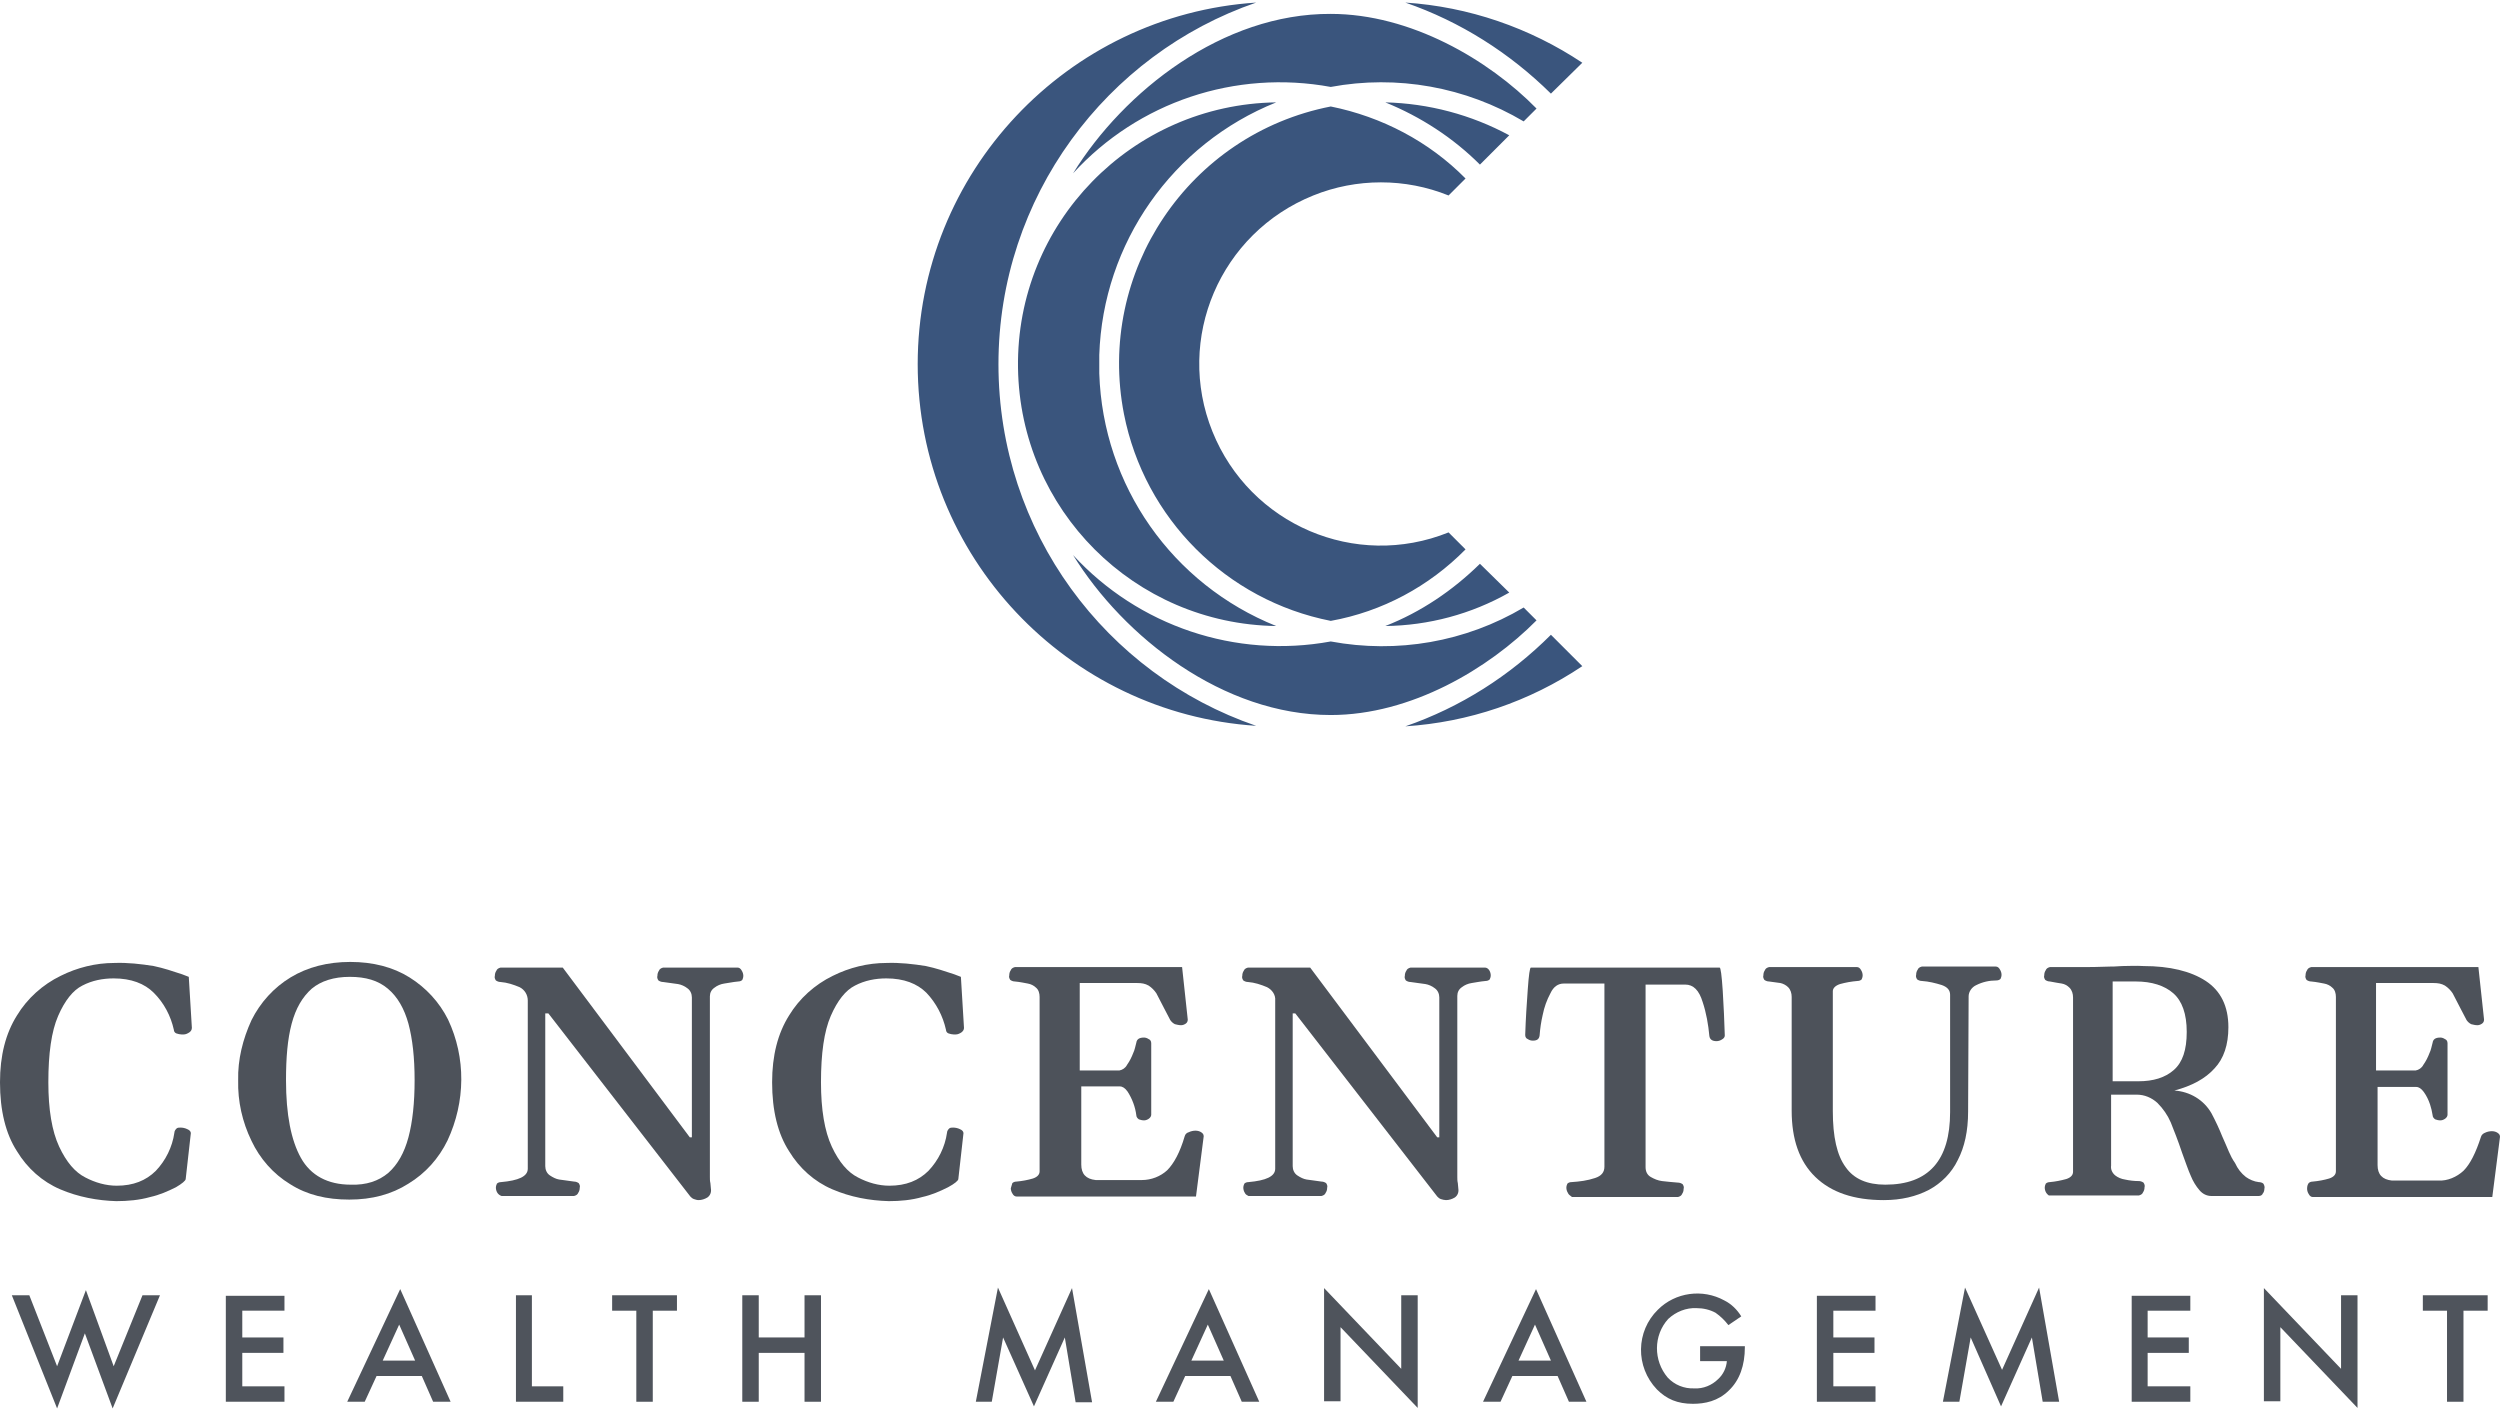 <?xml version="1.0" encoding="utf-8"?>
<!-- Generator: Adobe Illustrator 26.2.1, SVG Export Plug-In . SVG Version: 6.00 Build 0)  -->
<svg version="1.1" id="Layer_1" xmlns="http://www.w3.org/2000/svg" xmlns:xlink="http://www.w3.org/1999/xlink" x="0px" y="0px"
	 viewBox="0 0 486 274.3" style="enable-background:new 0 0 486 274.3;" xml:space="preserve">
<style type="text/css">
	.st0{fill:#003B71;}
	.st1{fill:#6698AD;}
	.st2{fill:#A30C33;}
	.st3{fill:#5E6468;}
	.st4{fill:#00324B;}
	.st5{fill:#0078A7;}
	.st6{fill:#1E4F69;}
	.st7{fill:#3896C5;}
	.st8{fill:#84B6A0;}
	.st9{fill:#231F20;}
	.st10{fill:#495966;}
	.st11{fill:#8E9398;}
	.st12{fill:#98C93C;}
	.st13{fill:#0C121F;}
	.st14{fill:#00A8D5;}
	.st15{fill:#000F9F;}
	.st16{fill:#043673;}
	.st17{fill:#3E5170;}
	.st18{fill:#5B6670;}
	.st19{fill:#0054A6;}
	.st20{fill:#1E384B;}
	.st21{fill:#1E4164;}
	.st22{fill:#FFFFFF;}
	.st23{fill:#C7AA5E;}
	.st24{fill:#3D5D6F;}
	.st25{fill:#002532;}
	.st26{fill:#8B752E;}
	.st27{fill:#5A2D3F;}
	.st28{fill:#676C72;}
	.st29{fill:#D26249;}
	.st30{fill:#79675D;}
	.st31{fill:#3E5565;}
	.st32{fill:#737B82;}
	.st33{fill:#193E59;}
	.st34{fill:#007574;}
	.st35{fill:#39607A;}
	.st36{fill:#7094AA;}
	.st37{fill:#3E5567;}
	.st38{fill:#313896;}
	.st39{fill:#013532;stroke:#013532;stroke-width:0.25;stroke-miterlimit:10;}
	.st40{fill:#638A86;}
	.st41{fill:#DAD8BE;}
	.st42{fill:#A1B9B6;}
	.st43{fill:#013532;}
	.st44{fill:#5A7F71;}
	.st45{fill:#163029;}
	.st46{fill:#3A557D;}
	.st47{fill:#4D525A;}
	.st48{fill:#4F545C;}
	.st49{clip-path:url(#XMLID_00000110466914825764906210000001953744236238522542_);fill:#00395C;}
	.st50{clip-path:url(#XMLID_00000024718527616130870220000003870541213194326707_);fill:#00395C;}
	.st51{clip-path:url(#XMLID_00000087379674933966174500000013940027432206800797_);fill:#318BB5;}
	.st52{clip-path:url(#XMLID_00000140706872922379886990000007238643714637398924_);fill:#318BB5;}
	.st53{fill:#003F64;}
	.st54{fill:#318BB5;}
	.st55{fill:#14377D;}
	.st56{fill:#0076BE;}
	.st57{fill:#102B4A;}
	.st58{fill:#69A1CF;}
	.st59{fill:#EF9620;}
	.st60{fill:#08263E;}
	.st61{fill:#1D8DC8;}
	.st62{fill:#1C3D6E;}
	.st63{fill:#003A70;}
	.st64{fill:#003847;}
	.st65{fill:#808184;}
	.st66{fill:#E5A97C;}
	.st67{fill:#003643;}
	.st68{fill:#517890;}
	.st69{fill:none;}
	.st70{fill:#003B45;}
	.st71{fill:#2C7B80;}
	.st72{fill:#517891;}
	.st73{fill:#F58021;}
	.st74{fill:#001E45;}
	.st75{fill:#4D6182;}
	.st76{clip-path:url(#SVGID_00000093879193656229447900000010254547526739996841_);fill:#4D6182;}
	.st77{clip-path:url(#SVGID_00000103982119241984941810000002177264782404703105_);fill:#4D6182;}
	.st78{fill:#444E69;}
	.st79{fill:#82A1C3;}
	.st80{fill:#123154;}
	.st81{fill:#1BA6DF;}
	.st82{fill:#013E6A;}
	.st83{fill:url(#SVGID_00000112595526813538365950000018383076743556079515_);}
	.st84{fill:url(#SVGID_00000098214740363696111140000009454395485035700375_);}
	.st85{fill:url(#SVGID_00000064322088389439932590000004010909854685879449_);}
	.st86{fill:#A69B95;}
	.st87{fill:#385676;}
	.st88{fill:#CD9F26;}
	.st89{fill:#3F605E;}
	.st90{fill:#003644;}
	.st91{fill:#0A3F60;}
	.st92{fill:#4E5556;}
	.st93{fill:none;stroke:#4E5556;stroke-width:0.914;stroke-miterlimit:10;}
	.st94{fill:#0F2B4D;}
	.st95{fill:#559CB5;}
	.st96{fill:#2BABE2;}
	.st97{fill:#1C2B39;}
	.st98{fill:#1E3565;}
	.st99{fill:#303C42;}
	.st100{fill:#3C5164;}
	.st101{fill:#3C5164;stroke:#3C5164;stroke-width:8.000000e-02;}
	.st102{fill:#EE3F23;}
	.st103{clip-path:url(#SVGID_00000080167730328991361390000010670483717780103091_);fill:#457583;}
	.st104{clip-path:url(#SVGID_00000080167730328991361390000010670483717780103091_);fill:#003B56;}
	.st105{fill:#003B56;}
	.st106{fill:#474F8B;}
	.st107{fill:#243746;}
	.st108{fill:#0099A8;}
	.st109{fill:#003E6B;}
	.st110{fill:#CEA764;}
	.st111{fill:#F48021;}
	.st112{fill:#3A617A;}
	.st113{fill:#41484F;}
	.st114{fill:#AA985D;}
	.st115{fill:#003B4D;}
	.st116{fill:none;stroke:#003B4D;stroke-width:0.536;}
	.st117{fill:#B3B6B7;}
	.st118{fill:#004A80;}
	.st119{fill:#94999E;}
	.st120{fill:#7E8D96;}
	.st121{fill:#082C47;}
	.st122{fill:#3F75A1;}
	.st123{fill:#233269;}
	.st124{fill:#0377BD;}
	.st125{fill:#007366;}
	.st126{fill:#0D499C;}
	.st127{fill:#00507D;}
	.st128{fill:#231F20;stroke:#231F20;stroke-miterlimit:10;}
	.st129{fill:#253E51;}
	.st130{fill:#527D97;}
	.st131{fill:#786658;}
	.st132{fill:#205A41;}
	.st133{fill:url(#SVGID_00000072986086005075740560000015971849632407132800_);}
	.st134{opacity:0.5;fill:url(#SVGID_00000176038906770235823420000004222500752808373151_);}
	.st135{fill:url(#SVGID_00000092428005432472232730000005060832304494988935_);}
	.st136{opacity:0.5;fill:url(#SVGID_00000106845884562348194580000008283448459409621402_);}
	.st137{fill:url(#SVGID_00000168109011994768425880000016808409439301578634_);}
	.st138{fill:url(#SVGID_00000171680511846712717350000004187132790347955878_);}
	.st139{fill:url(#SVGID_00000068659979211991941790000002036331386008170640_);}
	.st140{fill:url(#SVGID_00000015350470357760868920000003222498291702771899_);}
	.st141{opacity:0.5;fill:url(#SVGID_00000121273052641180245540000012815901467028663697_);}
	.st142{fill:#7B868C;}
	.st143{fill:#001F60;}
	.st144{fill:#4A7CA3;}
	.st145{fill:#1D4063;}
	.st146{fill:#003A4A;}
	.st147{fill:#DAA900;}
	.st148{fill:#4E9EB8;}
	.st149{fill:#5AA3D2;}
	.st150{fill-rule:evenodd;clip-rule:evenodd;fill:#144279;}
	.st151{fill:#062A30;stroke:#062A30;stroke-width:0.25;}
	.st152{fill:#014868;}
	.st153{fill:#062A30;}
	.st154{fill:#0989C0;}
</style>
<g>
	<path class="st46" d="M287.7,109.6c-5.3,5.2-11.5,9.4-18.4,12.1c8.4-0.1,16.7-2.3,24.1-6.5L287.7,109.6z M284.9,106.8l-3.3-3.3
		c-18.1,7.3-38.6-1.5-45.9-19.6c-7.3-18.1,1.5-38.6,19.6-45.9c8.4-3.4,17.9-3.4,26.3,0l3.3-3.3c-7.1-7.2-16.3-12-26.2-14
		c-27.6,5.4-45.6,32.2-40.2,59.8c4,20.3,19.9,36.2,40.2,40.2C268.7,118.9,277.8,114,284.9,106.8 M248.1,19.9
		c-28.1,0.4-50.6,23.5-50.2,51.6c0.4,27.6,22.6,49.8,50.2,50.2c-20.2-8.1-33.7-27.3-34.4-49.1c0-0.6,0-1.2,0-1.8c0-0.6,0-1.2,0-1.8
		C214.4,47.3,227.9,28,248.1,19.9 M307.6,12.2c-10.2-6.8-22.1-10.9-34.4-11.7c10.7,3.7,20.3,9.8,28.3,17.7L307.6,12.2z M208.6,33.7
		c12.7-13.9,31.6-20.2,50.1-16.8c12.9-2.4,26.2,0,37.5,6.7l2.5-2.5c-9.3-9.5-24.5-18.4-40-18.4C237.7,2.6,218.5,17.7,208.6,33.7
		 M269.3,19.9c6.9,2.8,13.2,6.9,18.4,12.1l5.7-5.7C286,22.3,277.7,20.1,269.3,19.9 M273.2,141.2c12.3-0.8,24.1-4.8,34.4-11.7
		l-6.1-6.1C293.5,131.4,283.9,137.5,273.2,141.2 M194.1,70.8c0-32.5,21-60.3,50.1-70.3c-36.7,2.4-65.8,33-65.8,70.3
		s29.1,67.9,65.8,70.3C215,131.1,194.1,103.4,194.1,70.8 M296.2,118.1c-11.3,6.7-24.6,9-37.5,6.6c-18.5,3.4-37.4-3-50.1-16.8
		c9.9,16,29.2,31.1,50.1,31.1c15.6,0,30.7-9,40-18.4L296.2,118.1z"/>
	<path class="st47" d="M11.7,231.2c-3.5-1.5-6.4-4.1-8.4-7.4c-2.2-3.4-3.3-7.9-3.3-13.4c0-5.2,1.1-9.5,3.3-13c2-3.3,5-6,8.5-7.7
		c3.2-1.6,6.8-2.5,10.4-2.5c2.6-0.1,5.2,0.2,7.7,0.6c1.9,0.4,3.7,1,5.5,1.6l1.3,0.5l0.6,9.9c0,0.4-0.2,0.7-0.5,0.9
		c-0.3,0.2-0.7,0.4-1.1,0.4l-0.4,0c-0.3,0-0.7-0.1-1-0.2c-0.3-0.1-0.5-0.4-0.5-0.7c-0.6-2.7-1.9-5.2-3.9-7.2
		c-1.8-1.8-4.4-2.8-7.8-2.8c-2.1,0-4.2,0.4-6.1,1.4c-1.8,0.9-3.4,2.9-4.7,5.9c-1.3,3-1.9,7.3-1.9,12.9c0,5.3,0.7,9.5,2.1,12.5
		c1.4,3,3.1,5,5.1,6c1.9,1,4,1.6,6.1,1.6c3.2,0,5.7-1,7.6-2.9c1.9-2,3.2-4.6,3.6-7.4c0-0.3,0.2-0.6,0.4-0.8c0.2-0.2,0.5-0.2,0.8-0.2
		c0.4,0,0.9,0.1,1.3,0.3c0.5,0.2,0.7,0.5,0.7,0.8l-1,8.9c0,0.3-0.7,0.9-1.9,1.6c-1.6,0.8-3.2,1.5-5,1.9c-2.1,0.6-4.4,0.8-6.6,0.8
		C19,233.4,15.2,232.7,11.7,231.2z"/>
	<path class="st47" d="M56.4,230.2c-3.3-2-5.9-5-7.5-8.4c-1.8-3.7-2.7-7.7-2.6-11.8c-0.1-4,0.9-8,2.6-11.7c1.7-3.4,4.3-6.3,7.6-8.3
		c3.3-2,7.2-3,11.6-3c4.4,0,8.3,1,11.5,3c3.2,2,5.8,4.8,7.5,8.2c3.5,7.4,3.4,16-0.1,23.5c-1.7,3.5-4.3,6.4-7.6,8.4
		c-3.3,2.1-7.1,3.1-11.5,3.1S59.7,232.3,56.4,230.2z M75.5,228c1.8-1.6,3.1-3.9,3.9-6.9s1.2-6.7,1.2-11.1s-0.4-8-1.2-11
		c-0.8-2.9-2.1-5.2-4-6.8c-1.9-1.6-4.3-2.3-7.4-2.3s-5.6,0.8-7.4,2.3c-1.8,1.6-3.1,3.8-3.9,6.8s-1.1,6.6-1.1,11
		c0,6.7,1,11.7,2.9,15.1c1.9,3.4,5.2,5.2,9.7,5.2C71.2,230.4,73.6,229.6,75.5,228z"/>
	<path class="st47" d="M96.7,231.9c-0.2-0.3-0.3-0.7-0.3-1c0-0.3,0.1-0.6,0.2-0.8c0.2-0.2,0.5-0.3,0.8-0.3c3.4-0.3,5.2-1.1,5.2-2.6
		v-32.7c0-1.1-0.6-2.1-1.6-2.6c-1.2-0.5-2.4-0.9-3.7-1c-0.3,0-0.6-0.1-0.9-0.3c-0.2-0.3-0.3-0.6-0.2-0.9c0-0.4,0.1-0.7,0.3-1
		c0.1-0.3,0.4-0.5,0.8-0.6h12.1l24.7,33h0.4v-27.2c0-0.7-0.3-1.4-0.9-1.8c-0.5-0.4-1.2-0.7-1.8-0.8c-0.6-0.1-1.6-0.2-2.9-0.4
		c-0.3,0-0.6-0.1-0.9-0.3c-0.2-0.3-0.3-0.6-0.2-0.9c0-0.4,0.1-0.7,0.3-1c0.1-0.3,0.4-0.5,0.8-0.6h14.5c0.3,0,0.6,0.2,0.8,0.6
		c0.2,0.3,0.3,0.7,0.3,1c0,0.3-0.1,0.6-0.2,0.8c-0.2,0.2-0.5,0.3-0.8,0.3c-1.1,0.1-1.9,0.3-2.7,0.4c-0.7,0.1-1.4,0.4-1.9,0.8
		c-0.6,0.4-0.9,1-0.9,1.7v35.1c0,0.4,0,0.8,0.1,1.2l0.1,1.1c0.1,0.6-0.1,1.3-0.7,1.7c-0.5,0.3-1.1,0.5-1.7,0.5
		c-0.3,0-0.6-0.1-0.9-0.2c-0.3-0.1-0.5-0.3-0.7-0.5L106.6,197H106v29.7c0,0.7,0.3,1.4,0.9,1.8c0.6,0.4,1.2,0.7,1.8,0.8
		c0.6,0.1,1.6,0.2,2.9,0.4c0.3,0,0.6,0.1,0.9,0.3c0.2,0.3,0.3,0.6,0.2,0.9c0,0.4-0.1,0.7-0.3,1c-0.1,0.3-0.4,0.5-0.8,0.6H97.5
		C97.2,232.4,96.9,232.2,96.7,231.9z"/>
	<path class="st47" d="M161.8,231.2c-3.5-1.5-6.4-4.1-8.4-7.4c-2.2-3.4-3.3-7.9-3.3-13.4c0-5.2,1.1-9.5,3.3-13c2-3.3,5-6,8.5-7.7
		c3.2-1.6,6.8-2.5,10.4-2.5c2.6-0.1,5.2,0.2,7.7,0.6c1.9,0.4,3.7,1,5.5,1.6l1.3,0.5l0.6,9.9c0,0.3-0.1,0.6-0.5,0.9
		c-0.3,0.2-0.7,0.4-1.1,0.4l-0.4,0c-0.3,0-0.7-0.1-1-0.2c-0.3-0.1-0.5-0.4-0.5-0.7c-0.6-2.7-1.9-5.2-3.8-7.2
		c-1.8-1.8-4.4-2.8-7.8-2.8c-2.1,0-4.2,0.4-6.1,1.4c-1.8,0.9-3.4,2.9-4.7,5.9c-1.3,3-1.9,7.3-1.9,12.9c0,5.3,0.7,9.5,2.1,12.5
		c1.4,3,3.1,5,5.1,6c1.9,1,4,1.6,6.1,1.6c3.2,0,5.7-1,7.6-2.9c1.9-2,3.2-4.6,3.6-7.4c0-0.3,0.2-0.6,0.4-0.8c0.2-0.2,0.5-0.2,0.8-0.2
		c0.4,0,0.9,0.1,1.3,0.3c0.5,0.2,0.7,0.5,0.7,0.8l-1,8.9c0,0.3-0.7,0.9-2,1.6c-1.6,0.8-3.2,1.5-5,1.9c-2.1,0.6-4.3,0.8-6.5,0.8
		C169,233.4,165.3,232.7,161.8,231.2z"/>
	<path class="st47" d="M196.8,230c0.2-0.2,0.5-0.3,0.8-0.3c1.1-0.1,2.2-0.3,3.2-0.6c0.9-0.3,1.3-0.8,1.3-1.4v-33.9
		c0-0.7-0.2-1.4-0.7-1.8c-0.4-0.4-1-0.7-1.6-0.8c-0.6-0.1-1.4-0.3-2.5-0.4c-0.3,0-0.6-0.1-0.9-0.3c-0.2-0.3-0.3-0.6-0.2-0.9
		c0-0.4,0.1-0.7,0.3-1c0.1-0.3,0.4-0.5,0.8-0.6l32.5,0l1.1,10.2c0,0.3-0.1,0.6-0.4,0.8c-0.3,0.2-0.6,0.3-0.9,0.3
		c-0.4,0-0.8-0.1-1.2-0.2c-0.4-0.2-0.7-0.5-0.9-0.8l-1.2-2.3c-0.5-1-1-1.9-1.5-2.9c-0.4-0.6-0.9-1.1-1.5-1.5
		c-0.7-0.4-1.4-0.5-2.2-0.5l-11.2,0v17l7.7,0c0.6-0.1,1.2-0.5,1.5-1.1c0.5-0.7,0.9-1.5,1.2-2.3c0.3-0.6,0.4-1.3,0.6-2
		c0.1-0.7,0.6-1,1.5-1c0.3,0,0.6,0.1,0.9,0.3c0.3,0.1,0.5,0.4,0.5,0.8v13.9c0,0.3-0.2,0.6-0.5,0.8c-0.3,0.2-0.6,0.3-0.9,0.3
		c-0.4,0-0.7-0.1-1-0.2c-0.3-0.2-0.5-0.5-0.5-0.8c-0.2-1.6-0.8-3.2-1.7-4.6c-0.5-0.7-1-1-1.5-1l-7.5,0v15.2c0,1.8,0.9,2.8,2.8,3l9,0
		c1.8,0,3.6-0.7,4.9-1.9c1.3-1.3,2.5-3.5,3.4-6.6c0.1-0.4,0.4-0.7,0.8-0.8c0.4-0.2,0.9-0.3,1.3-0.3c0.4,0,0.8,0.1,1.1,0.3
		c0.3,0.2,0.5,0.4,0.5,0.8l-1.5,11.7l-34.9,0c-0.3,0-0.6-0.2-0.8-0.6c-0.2-0.3-0.3-0.7-0.3-1C196.6,230.6,196.7,230.3,196.8,230z"/>
	<path class="st47" d="M242,231.9c-0.2-0.3-0.3-0.7-0.3-1c0-0.3,0.1-0.6,0.2-0.8c0.2-0.2,0.5-0.3,0.8-0.3c3.4-0.3,5.2-1.1,5.2-2.6
		v-32.7c0.1-1.1-0.6-2.1-1.6-2.6c-1.2-0.5-2.4-0.9-3.7-1c-0.3,0-0.6-0.1-0.9-0.3c-0.2-0.3-0.3-0.6-0.2-0.9c0-0.4,0.1-0.7,0.3-1
		c0.1-0.3,0.4-0.5,0.8-0.6h12.1l24.7,33h0.4v-27.2c0-0.7-0.3-1.4-0.9-1.8c-0.5-0.4-1.2-0.7-1.8-0.8c-0.6-0.1-1.6-0.2-2.9-0.4
		c-0.3,0-0.6-0.1-0.9-0.3c-0.2-0.3-0.3-0.6-0.2-0.9c0-0.4,0.1-0.7,0.3-1c0.1-0.3,0.4-0.5,0.8-0.6h14.5c0.3,0,0.6,0.2,0.8,0.5
		c0.2,0.3,0.3,0.7,0.3,1c0,0.3-0.1,0.6-0.2,0.8c-0.2,0.2-0.5,0.3-0.8,0.3c-1.1,0.1-2,0.3-2.7,0.4c-0.7,0.1-1.4,0.4-1.9,0.8
		c-0.6,0.4-0.9,1-0.9,1.7v35.2c0,0.4,0,0.8,0.1,1.2l0.1,1.1c0.1,0.6-0.1,1.3-0.7,1.7c-0.5,0.3-1.1,0.5-1.7,0.5c-0.3,0-0.7-0.1-1-0.2
		c-0.3-0.1-0.5-0.3-0.7-0.5L251.8,197h-0.5v29.7c0,0.7,0.3,1.4,0.9,1.8c0.6,0.4,1.2,0.7,1.8,0.8c0.6,0.1,1.6,0.2,2.9,0.4
		c0.3,0,0.6,0.1,0.9,0.3c0.2,0.3,0.3,0.6,0.2,0.9c0,0.4-0.1,0.7-0.3,1c-0.1,0.3-0.4,0.5-0.8,0.6h-14.2
		C242.5,232.4,242.1,232.2,242,231.9z"/>
	<path class="st47" d="M304.8,231.9c-0.2-0.3-0.3-0.7-0.3-1c0-0.3,0.1-0.6,0.2-0.8c0.2-0.2,0.5-0.3,0.8-0.3c1.6-0.1,3.1-0.3,4.6-0.8
		c1.2-0.4,1.8-1.1,1.8-2.2l0-35.6h-7.9c-1.1,0-2,0.6-2.6,1.9c-0.7,1.3-1.2,2.7-1.5,4.2c-0.3,1.3-0.5,2.6-0.6,4c-0.1,0.7-0.5,1-1.3,1
		c-0.4,0-0.7-0.1-1-0.3c-0.3-0.1-0.5-0.4-0.5-0.8c0.1-3.2,0.3-6.1,0.5-8.9c0.2-2.8,0.4-4.2,0.6-4.2h36.7c0.2,0,0.4,1.5,0.6,4.5
		s0.3,5.9,0.4,8.7c0,0.3-0.2,0.6-0.6,0.8c-0.3,0.2-0.7,0.3-1,0.3c-0.8,0-1.3-0.3-1.4-1c-0.2-2.2-0.6-4.5-1.3-6.6
		c-0.7-2.3-1.8-3.4-3.4-3.4h-7.7l0,35.5c0,0.8,0.3,1.5,1,1.9c0.7,0.4,1.4,0.7,2.2,0.8c0.8,0.1,1.9,0.2,3.1,0.3
		c0.3,0,0.6,0.1,0.9,0.3c0.2,0.3,0.3,0.6,0.2,0.9c0,0.4-0.1,0.7-0.3,1c-0.1,0.3-0.4,0.5-0.8,0.6h-20.6
		C305.2,232.4,304.9,232.2,304.8,231.9z"/>
	<path class="st47" d="M380.6,225.5c-1.2,2.5-3.2,4.5-5.6,5.8c-2.5,1.3-5.4,2-8.8,2c-5.8,0-10.2-1.5-13.3-4.5
		c-3.1-3-4.6-7.3-4.6-12.9l0-22.1c0-0.7-0.2-1.4-0.7-1.9c-0.4-0.4-1-0.7-1.5-0.8c-0.7-0.1-1.5-0.2-2.2-0.3c-0.3,0-0.6-0.1-0.9-0.3
		c-0.2-0.3-0.3-0.6-0.2-0.9c0-0.4,0.1-0.7,0.3-1c0.1-0.3,0.4-0.5,0.8-0.6H361c0.3,0,0.6,0.2,0.8,0.6c0.2,0.3,0.3,0.7,0.3,1
		c0,0.3-0.1,0.6-0.2,0.8c-0.2,0.2-0.5,0.3-0.8,0.3c-1.2,0.1-2.3,0.3-3.4,0.6c-0.9,0.3-1.4,0.8-1.4,1.4l0,23.3c0,5,0.8,8.6,2.5,10.9
		c1.6,2.3,4.2,3.4,7.7,3.4c8.4,0,12.6-4.7,12.6-14.1v-22.8c0-0.9-0.5-1.5-1.6-1.9c-1.3-0.4-2.5-0.7-3.9-0.8c-0.3,0-0.6-0.1-0.9-0.3
		c-0.2-0.3-0.3-0.6-0.2-0.9c0-0.4,0.1-0.7,0.3-1c0.1-0.3,0.4-0.5,0.8-0.6H388c0.3,0,0.6,0.2,0.8,0.6c0.2,0.3,0.3,0.7,0.3,1
		c0,0.3-0.1,0.6-0.2,0.8c-0.2,0.2-0.5,0.3-0.8,0.3c-1.4,0-2.7,0.3-3.9,0.9c-0.9,0.4-1.5,1.3-1.5,2.2l-0.1,22.4
		C382.6,219.9,381.9,223,380.6,225.5z"/>
	<path class="st47" d="M397.8,231.9c-0.2-0.3-0.3-0.7-0.3-1c0-0.3,0.1-0.6,0.2-0.8c0.2-0.2,0.5-0.3,0.8-0.3c1.1-0.1,2.1-0.3,3.2-0.6
		c0.9-0.3,1.3-0.8,1.3-1.4l0-33.9c0-0.7-0.2-1.4-0.7-1.9c-0.4-0.4-0.9-0.7-1.5-0.8c-0.6-0.1-1.3-0.2-2.3-0.4c-0.3,0-0.6-0.1-0.9-0.3
		c-0.2-0.3-0.3-0.6-0.2-0.9c0-0.4,0.1-0.7,0.3-1c0.1-0.3,0.4-0.5,0.8-0.6l5.9,0c1.5,0,3.5,0,5.8-0.1c0.3,0,1.1,0,2.4-0.1
		c1.3,0,2.6-0.1,4.1,0c5.1,0,9.2,1,12.1,2.9c2.9,1.9,4.4,4.9,4.4,9c0,3.4-0.9,6.1-2.7,8c-1.8,2-4.4,3.4-7.8,4.3
		c3,0.2,5.7,1.8,7.2,4.4c0.8,1.5,1.5,3,2.1,4.5c0.5,1.2,1,2.2,1.3,3c0.3,0.7,0.7,1.5,1.2,2.2c0.5,1.1,1.2,2,2.1,2.7
		c0.7,0.5,1.6,0.9,2.5,1c0.3,0,0.7,0.1,0.9,0.3c0.2,0.3,0.3,0.7,0.2,1c0,0.3-0.1,0.7-0.3,0.9c-0.1,0.3-0.4,0.5-0.8,0.5h-9.2
		c-0.9,0-1.7-0.4-2.3-1.1c-0.7-0.8-1.3-1.8-1.7-2.8c-0.5-1.1-1-2.6-1.7-4.5c-0.8-2.4-1.6-4.4-2.2-5.9c-0.6-1.4-1.5-2.7-2.6-3.8
		c-1.1-1-2.5-1.6-4-1.6h-5v13.8c-0.1,0.7,0.2,1.4,0.8,1.9c0.5,0.4,1.2,0.7,1.9,0.8c0.9,0.2,1.8,0.3,2.7,0.3c0.3,0,0.6,0.1,0.9,0.3
		c0.2,0.3,0.3,0.6,0.2,0.9c0,0.4-0.1,0.7-0.3,1c-0.1,0.3-0.4,0.5-0.8,0.6h-17.5C398.3,232.4,398,232.2,397.8,231.9z M422.6,208
		c1.7-1.5,2.5-3.9,2.5-7.4c0-3.5-0.9-6-2.6-7.5c-1.7-1.5-4.2-2.3-7.3-2.3h-4.5v19.4h5C418.6,210.2,420.9,209.5,422.6,208z"/>
	<path class="st47" d="M448.8,230c0.2-0.2,0.5-0.3,0.8-0.3c1.1-0.1,2.2-0.3,3.2-0.6c0.9-0.3,1.3-0.8,1.3-1.4v-33.9
		c0-0.7-0.2-1.4-0.7-1.8c-0.4-0.4-1-0.7-1.6-0.8c-0.6-0.1-1.4-0.3-2.5-0.4c-0.3,0-0.6-0.1-0.9-0.3c-0.2-0.3-0.3-0.6-0.2-0.9
		c0-0.4,0.1-0.7,0.3-1c0.1-0.3,0.4-0.5,0.8-0.6l32.5,0l1.1,10.2c0,0.3-0.1,0.6-0.4,0.8c-0.3,0.2-0.6,0.3-0.9,0.3
		c-0.4,0-0.8-0.1-1.2-0.2c-0.4-0.2-0.7-0.5-0.9-0.8l-1.2-2.3c-0.5-1-1-1.9-1.5-2.9c-0.4-0.6-0.9-1.1-1.5-1.5
		c-0.7-0.4-1.4-0.5-2.2-0.5l-11.2,0v17l7.7,0c0.6-0.1,1.2-0.5,1.5-1.1c0.5-0.7,0.9-1.5,1.2-2.3c0.3-0.6,0.4-1.3,0.6-2
		c0.1-0.7,0.6-1,1.5-1c0.3,0,0.6,0.1,0.9,0.3c0.3,0.1,0.5,0.4,0.5,0.8v13.9c0,0.3-0.2,0.6-0.5,0.8c-0.3,0.2-0.6,0.3-0.9,0.3
		c-0.4,0-0.7-0.1-1-0.2c-0.3-0.2-0.5-0.5-0.5-0.8c-0.1-0.7-0.3-1.5-0.5-2.1c-0.3-0.9-0.7-1.7-1.2-2.4c-0.5-0.7-1-1-1.5-1l-7.5,0
		v15.2c0,1.8,0.9,2.8,2.8,3l9,0c1.8,0.1,3.6-0.7,4.9-1.9c1.3-1.3,2.4-3.5,3.4-6.6c0.1-0.4,0.5-0.7,0.8-0.8c0.4-0.2,0.9-0.3,1.3-0.3
		c0.4,0,0.8,0.1,1.1,0.3c0.3,0.2,0.5,0.4,0.5,0.8l-1.5,11.7l-34.9,0c-0.3,0-0.6-0.2-0.8-0.6c-0.2-0.3-0.3-0.7-0.3-1
		C448.5,230.6,448.6,230.3,448.8,230z"/>
	<path class="st48" d="M5.7,251.8l5.4,13.8l5.6-14.8l5.4,14.8l5.6-13.8h3.4l-9.2,22l-5.4-14.6l-5.4,14.6l-8.8-22H5.7z"/>
	<path class="st48" d="M55.3,254.8h-8.2v5.2h8v3h-8v6.5h8.2v3H43.9v-20.6h11.4V254.8z"/>
	<path class="st48" d="M82,267.5h-8.8l-2.3,5h-3.4l10.3-21.9l9.8,21.9h-3.4L82,267.5z M80.7,264.5l-3.1-7l-3.2,7H80.7z"/>
	<path class="st48" d="M103.4,251.8v17.7h6.1v3h-9.2v-20.7H103.4z"/>
	<path class="st48" d="M126.9,254.8v17.7h-3.2v-17.7H119v-3h12.6v3H126.9z"/>
	<path class="st48" d="M147.5,260h8.9v-8.2h3.2v20.7h-3.2V263h-8.9v9.5h-3.2v-20.7h3.2V260z"/>
	<path class="st48" d="M189.7,272.5l4.3-22.2l7.2,16.1l7.2-16l3.9,22.2h-3.2L207,260l-6,13.4l-6-13.4l-2.2,12.5L189.7,272.5z"/>
	<path class="st48" d="M239.2,267.5h-8.8l-2.3,5h-3.4l10.3-21.9l9.8,21.9h-3.4L239.2,267.5z M237.9,264.5l-3.1-7l-3.2,7H237.9z"/>
	<path class="st48" d="M257.4,272.5v-22.1l15,15.7v-14.3h3.2v21.9l-15-15.7v14.4H257.4z"/>
	<path class="st48" d="M302.8,267.5h-8.8l-2.3,5h-3.4l10.3-21.9l9.8,21.9h-3.4L302.8,267.5z M301.5,264.5l-3.1-7l-3.2,7H301.5z"/>
	<path class="st48" d="M330.7,261.7h8.5v0.2c0,3.5-1,6.4-3.1,8.4c-2.1,2.1-4.7,2.6-7,2.6c-3,0-5.1-0.9-7-2.8
		c-4.2-4.4-4.1-11.3,0.2-15.5c3.4-3.4,8.7-4.1,12.9-1.8c1.4,0.7,2.5,1.8,3.3,3.1l-2.5,1.7c-0.7-0.9-1.5-1.7-2.5-2.4
		c-1.1-0.6-2.4-0.9-3.7-0.9c-2-0.1-4,0.7-5.5,2.1c-2.9,3.2-2.9,8.1-0.1,11.4c1.3,1.4,3.2,2.2,5.2,2.1c1.7,0.1,3.4-0.6,4.6-1.8
		c1-0.9,1.6-2.2,1.7-3.5h-5.2V261.7z"/>
	<path class="st48" d="M364.6,254.8h-8.2v5.2h8v3h-8v6.5h8.2v3h-11.4v-20.6h11.4V254.8z"/>
	<path class="st48" d="M377.7,272.5l4.3-22.2l7.2,16l7.2-16l3.9,22.2h-3.2L395,260l-6,13.4l-5.9-13.4l-2.2,12.5L377.7,272.5z"/>
	<path class="st48" d="M425.8,254.8h-8.3v5.2h8v3h-8v6.5h8.3v3h-11.4v-20.6h11.4V254.8z"/>
	<path class="st48" d="M440.1,272.5v-22.1l15,15.7v-14.3h3.2v21.9l-15-15.7v14.4H440.1z"/>
	<path class="st48" d="M478.9,254.8v17.7h-3.2v-17.7H471v-3h12.6v3H478.9z"/>
</g>
</svg>
